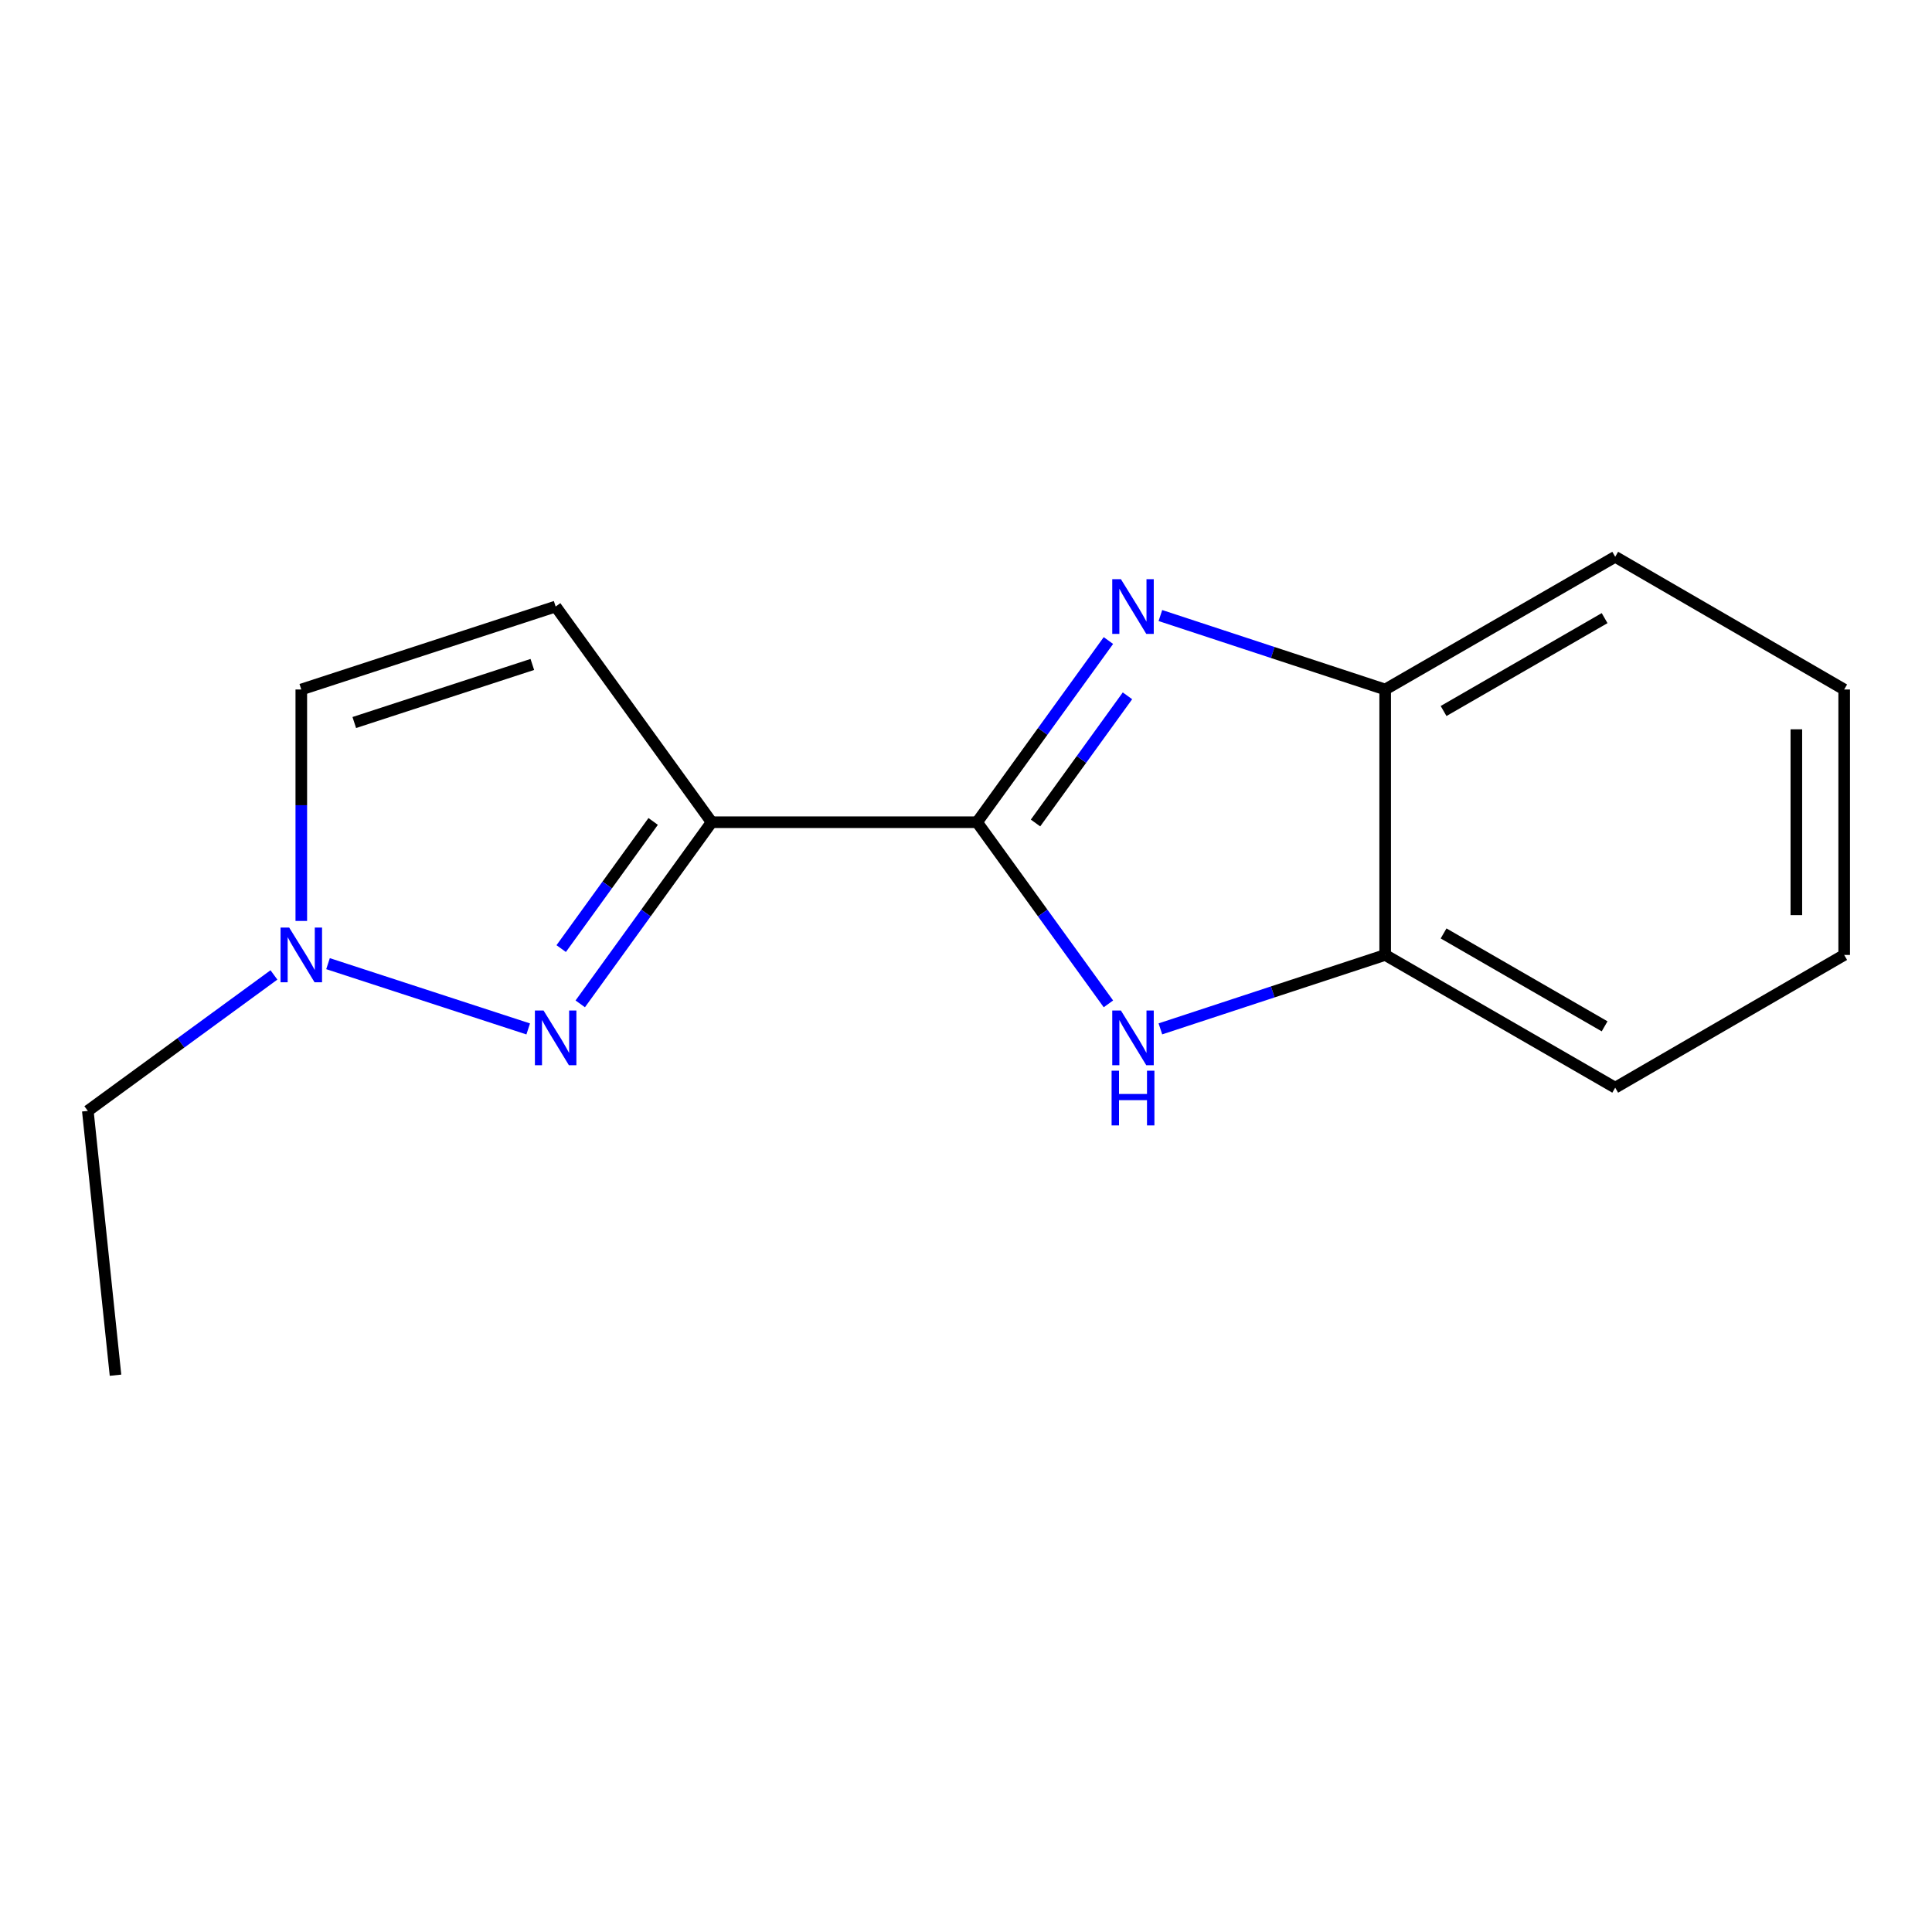 <?xml version='1.0' encoding='iso-8859-1'?>
<svg version='1.1' baseProfile='full'
              xmlns='http://www.w3.org/2000/svg'
                      xmlns:rdkit='http://www.rdkit.org/xml'
                      xmlns:xlink='http://www.w3.org/1999/xlink'
                  xml:space='preserve'
width='1000px' height='1000px' viewBox='0 0 1000 1000'>
<!-- END OF HEADER -->
<rect style='opacity:1.0;fill:#FFFFFF;stroke:none' width='1000' height='1000' x='0' y='0'> </rect>
<path class='bond-0' d='M 505.722,425.579 L 368.336,425.579' style='fill:none;fill-rule:evenodd;stroke:#000000;stroke-width:6px;stroke-linecap:butt;stroke-linejoin:miter;stroke-opacity:1' />
<path class='bond-1' d='M 505.722,425.579 L 539.717,378.562' style='fill:none;fill-rule:evenodd;stroke:#000000;stroke-width:6px;stroke-linecap:butt;stroke-linejoin:miter;stroke-opacity:1' />
<path class='bond-1' d='M 539.717,378.562 L 573.713,331.544' style='fill:none;fill-rule:evenodd;stroke:#0000FF;stroke-width:6px;stroke-linecap:butt;stroke-linejoin:miter;stroke-opacity:1' />
<path class='bond-1' d='M 535.982,425.979 L 559.779,393.067' style='fill:none;fill-rule:evenodd;stroke:#000000;stroke-width:6px;stroke-linecap:butt;stroke-linejoin:miter;stroke-opacity:1' />
<path class='bond-1' d='M 559.779,393.067 L 583.576,360.155' style='fill:none;fill-rule:evenodd;stroke:#0000FF;stroke-width:6px;stroke-linecap:butt;stroke-linejoin:miter;stroke-opacity:1' />
<path class='bond-3' d='M 505.722,425.579 L 539.717,472.589' style='fill:none;fill-rule:evenodd;stroke:#000000;stroke-width:6px;stroke-linecap:butt;stroke-linejoin:miter;stroke-opacity:1' />
<path class='bond-3' d='M 539.717,472.589 L 573.712,519.6' style='fill:none;fill-rule:evenodd;stroke:#0000FF;stroke-width:6px;stroke-linecap:butt;stroke-linejoin:miter;stroke-opacity:1' />
<path class='bond-2' d='M 368.336,425.579 L 334.335,472.589' style='fill:none;fill-rule:evenodd;stroke:#000000;stroke-width:6px;stroke-linecap:butt;stroke-linejoin:miter;stroke-opacity:1' />
<path class='bond-2' d='M 334.335,472.589 L 300.334,519.6' style='fill:none;fill-rule:evenodd;stroke:#0000FF;stroke-width:6px;stroke-linecap:butt;stroke-linejoin:miter;stroke-opacity:1' />
<path class='bond-2' d='M 338.076,425.173 L 314.275,458.081' style='fill:none;fill-rule:evenodd;stroke:#000000;stroke-width:6px;stroke-linecap:butt;stroke-linejoin:miter;stroke-opacity:1' />
<path class='bond-2' d='M 314.275,458.081 L 290.475,490.988' style='fill:none;fill-rule:evenodd;stroke:#0000FF;stroke-width:6px;stroke-linecap:butt;stroke-linejoin:miter;stroke-opacity:1' />
<path class='bond-4' d='M 368.336,425.579 L 287.602,313.94' style='fill:none;fill-rule:evenodd;stroke:#000000;stroke-width:6px;stroke-linecap:butt;stroke-linejoin:miter;stroke-opacity:1' />
<path class='bond-6' d='M 600.617,318.603 L 658.791,337.741' style='fill:none;fill-rule:evenodd;stroke:#0000FF;stroke-width:6px;stroke-linecap:butt;stroke-linejoin:miter;stroke-opacity:1' />
<path class='bond-6' d='M 658.791,337.741 L 716.964,356.879' style='fill:none;fill-rule:evenodd;stroke:#000000;stroke-width:6px;stroke-linecap:butt;stroke-linejoin:miter;stroke-opacity:1' />
<path class='bond-5' d='M 273.4,532.573 L 169.78,498.787' style='fill:none;fill-rule:evenodd;stroke:#0000FF;stroke-width:6px;stroke-linecap:butt;stroke-linejoin:miter;stroke-opacity:1' />
<path class='bond-7' d='M 600.617,532.542 L 658.791,513.41' style='fill:none;fill-rule:evenodd;stroke:#0000FF;stroke-width:6px;stroke-linecap:butt;stroke-linejoin:miter;stroke-opacity:1' />
<path class='bond-7' d='M 658.791,513.41 L 716.964,494.278' style='fill:none;fill-rule:evenodd;stroke:#000000;stroke-width:6px;stroke-linecap:butt;stroke-linejoin:miter;stroke-opacity:1' />
<path class='bond-8' d='M 287.602,313.94 L 155.952,356.879' style='fill:none;fill-rule:evenodd;stroke:#000000;stroke-width:6px;stroke-linecap:butt;stroke-linejoin:miter;stroke-opacity:1' />
<path class='bond-8' d='M 275.531,343.917 L 183.376,373.975' style='fill:none;fill-rule:evenodd;stroke:#000000;stroke-width:6px;stroke-linecap:butt;stroke-linejoin:miter;stroke-opacity:1' />
<path class='bond-9' d='M 141.791,504.623 L 93.623,539.811' style='fill:none;fill-rule:evenodd;stroke:#0000FF;stroke-width:6px;stroke-linecap:butt;stroke-linejoin:miter;stroke-opacity:1' />
<path class='bond-9' d='M 93.623,539.811 L 45.455,574.999' style='fill:none;fill-rule:evenodd;stroke:#000000;stroke-width:6px;stroke-linecap:butt;stroke-linejoin:miter;stroke-opacity:1' />
<path class='bond-16' d='M 155.952,476.683 L 155.952,416.781' style='fill:none;fill-rule:evenodd;stroke:#0000FF;stroke-width:6px;stroke-linecap:butt;stroke-linejoin:miter;stroke-opacity:1' />
<path class='bond-16' d='M 155.952,416.781 L 155.952,356.879' style='fill:none;fill-rule:evenodd;stroke:#000000;stroke-width:6px;stroke-linecap:butt;stroke-linejoin:miter;stroke-opacity:1' />
<path class='bond-10' d='M 716.964,356.879 L 836.03,288.193' style='fill:none;fill-rule:evenodd;stroke:#000000;stroke-width:6px;stroke-linecap:butt;stroke-linejoin:miter;stroke-opacity:1' />
<path class='bond-10' d='M 747.195,368.021 L 830.541,319.94' style='fill:none;fill-rule:evenodd;stroke:#000000;stroke-width:6px;stroke-linecap:butt;stroke-linejoin:miter;stroke-opacity:1' />
<path class='bond-15' d='M 716.964,356.879 L 716.964,494.278' style='fill:none;fill-rule:evenodd;stroke:#000000;stroke-width:6px;stroke-linecap:butt;stroke-linejoin:miter;stroke-opacity:1' />
<path class='bond-11' d='M 716.964,494.278 L 836.03,562.978' style='fill:none;fill-rule:evenodd;stroke:#000000;stroke-width:6px;stroke-linecap:butt;stroke-linejoin:miter;stroke-opacity:1' />
<path class='bond-11' d='M 747.197,483.14 L 830.543,531.23' style='fill:none;fill-rule:evenodd;stroke:#000000;stroke-width:6px;stroke-linecap:butt;stroke-linejoin:miter;stroke-opacity:1' />
<path class='bond-12' d='M 45.455,574.999 L 59.786,711.807' style='fill:none;fill-rule:evenodd;stroke:#000000;stroke-width:6px;stroke-linecap:butt;stroke-linejoin:miter;stroke-opacity:1' />
<path class='bond-13' d='M 836.03,288.193 L 954.545,356.879' style='fill:none;fill-rule:evenodd;stroke:#000000;stroke-width:6px;stroke-linecap:butt;stroke-linejoin:miter;stroke-opacity:1' />
<path class='bond-14' d='M 836.03,562.978 L 954.545,494.278' style='fill:none;fill-rule:evenodd;stroke:#000000;stroke-width:6px;stroke-linecap:butt;stroke-linejoin:miter;stroke-opacity:1' />
<path class='bond-17' d='M 954.545,356.879 L 954.545,494.278' style='fill:none;fill-rule:evenodd;stroke:#000000;stroke-width:6px;stroke-linecap:butt;stroke-linejoin:miter;stroke-opacity:1' />
<path class='bond-17' d='M 929.789,377.489 L 929.789,473.669' style='fill:none;fill-rule:evenodd;stroke:#000000;stroke-width:6px;stroke-linecap:butt;stroke-linejoin:miter;stroke-opacity:1' />
<path  class='atom-2' d='M 580.182 299.78
L 589.462 314.78
Q 590.382 316.26, 591.862 318.94
Q 593.342 321.62, 593.422 321.78
L 593.422 299.78
L 597.182 299.78
L 597.182 328.1
L 593.302 328.1
L 583.342 311.7
Q 582.182 309.78, 580.942 307.58
Q 579.742 305.38, 579.382 304.7
L 579.382 328.1
L 575.702 328.1
L 575.702 299.78
L 580.182 299.78
' fill='#0000FF'/>
<path  class='atom-3' d='M 281.342 523.044
L 290.622 538.044
Q 291.542 539.524, 293.022 542.204
Q 294.502 544.884, 294.582 545.044
L 294.582 523.044
L 298.342 523.044
L 298.342 551.364
L 294.462 551.364
L 284.502 534.964
Q 283.342 533.044, 282.102 530.844
Q 280.902 528.644, 280.542 527.964
L 280.542 551.364
L 276.862 551.364
L 276.862 523.044
L 281.342 523.044
' fill='#0000FF'/>
<path  class='atom-4' d='M 580.182 523.044
L 589.462 538.044
Q 590.382 539.524, 591.862 542.204
Q 593.342 544.884, 593.422 545.044
L 593.422 523.044
L 597.182 523.044
L 597.182 551.364
L 593.302 551.364
L 583.342 534.964
Q 582.182 533.044, 580.942 530.844
Q 579.742 528.644, 579.382 527.964
L 579.382 551.364
L 575.702 551.364
L 575.702 523.044
L 580.182 523.044
' fill='#0000FF'/>
<path  class='atom-4' d='M 575.362 554.196
L 579.202 554.196
L 579.202 566.236
L 593.682 566.236
L 593.682 554.196
L 597.522 554.196
L 597.522 582.516
L 593.682 582.516
L 593.682 569.436
L 579.202 569.436
L 579.202 582.516
L 575.362 582.516
L 575.362 554.196
' fill='#0000FF'/>
<path  class='atom-6' d='M 149.692 480.118
L 158.972 495.118
Q 159.892 496.598, 161.372 499.278
Q 162.852 501.958, 162.932 502.118
L 162.932 480.118
L 166.692 480.118
L 166.692 508.438
L 162.812 508.438
L 152.852 492.038
Q 151.692 490.118, 150.452 487.918
Q 149.252 485.718, 148.892 485.038
L 148.892 508.438
L 145.212 508.438
L 145.212 480.118
L 149.692 480.118
' fill='#0000FF'/>
</svg>
